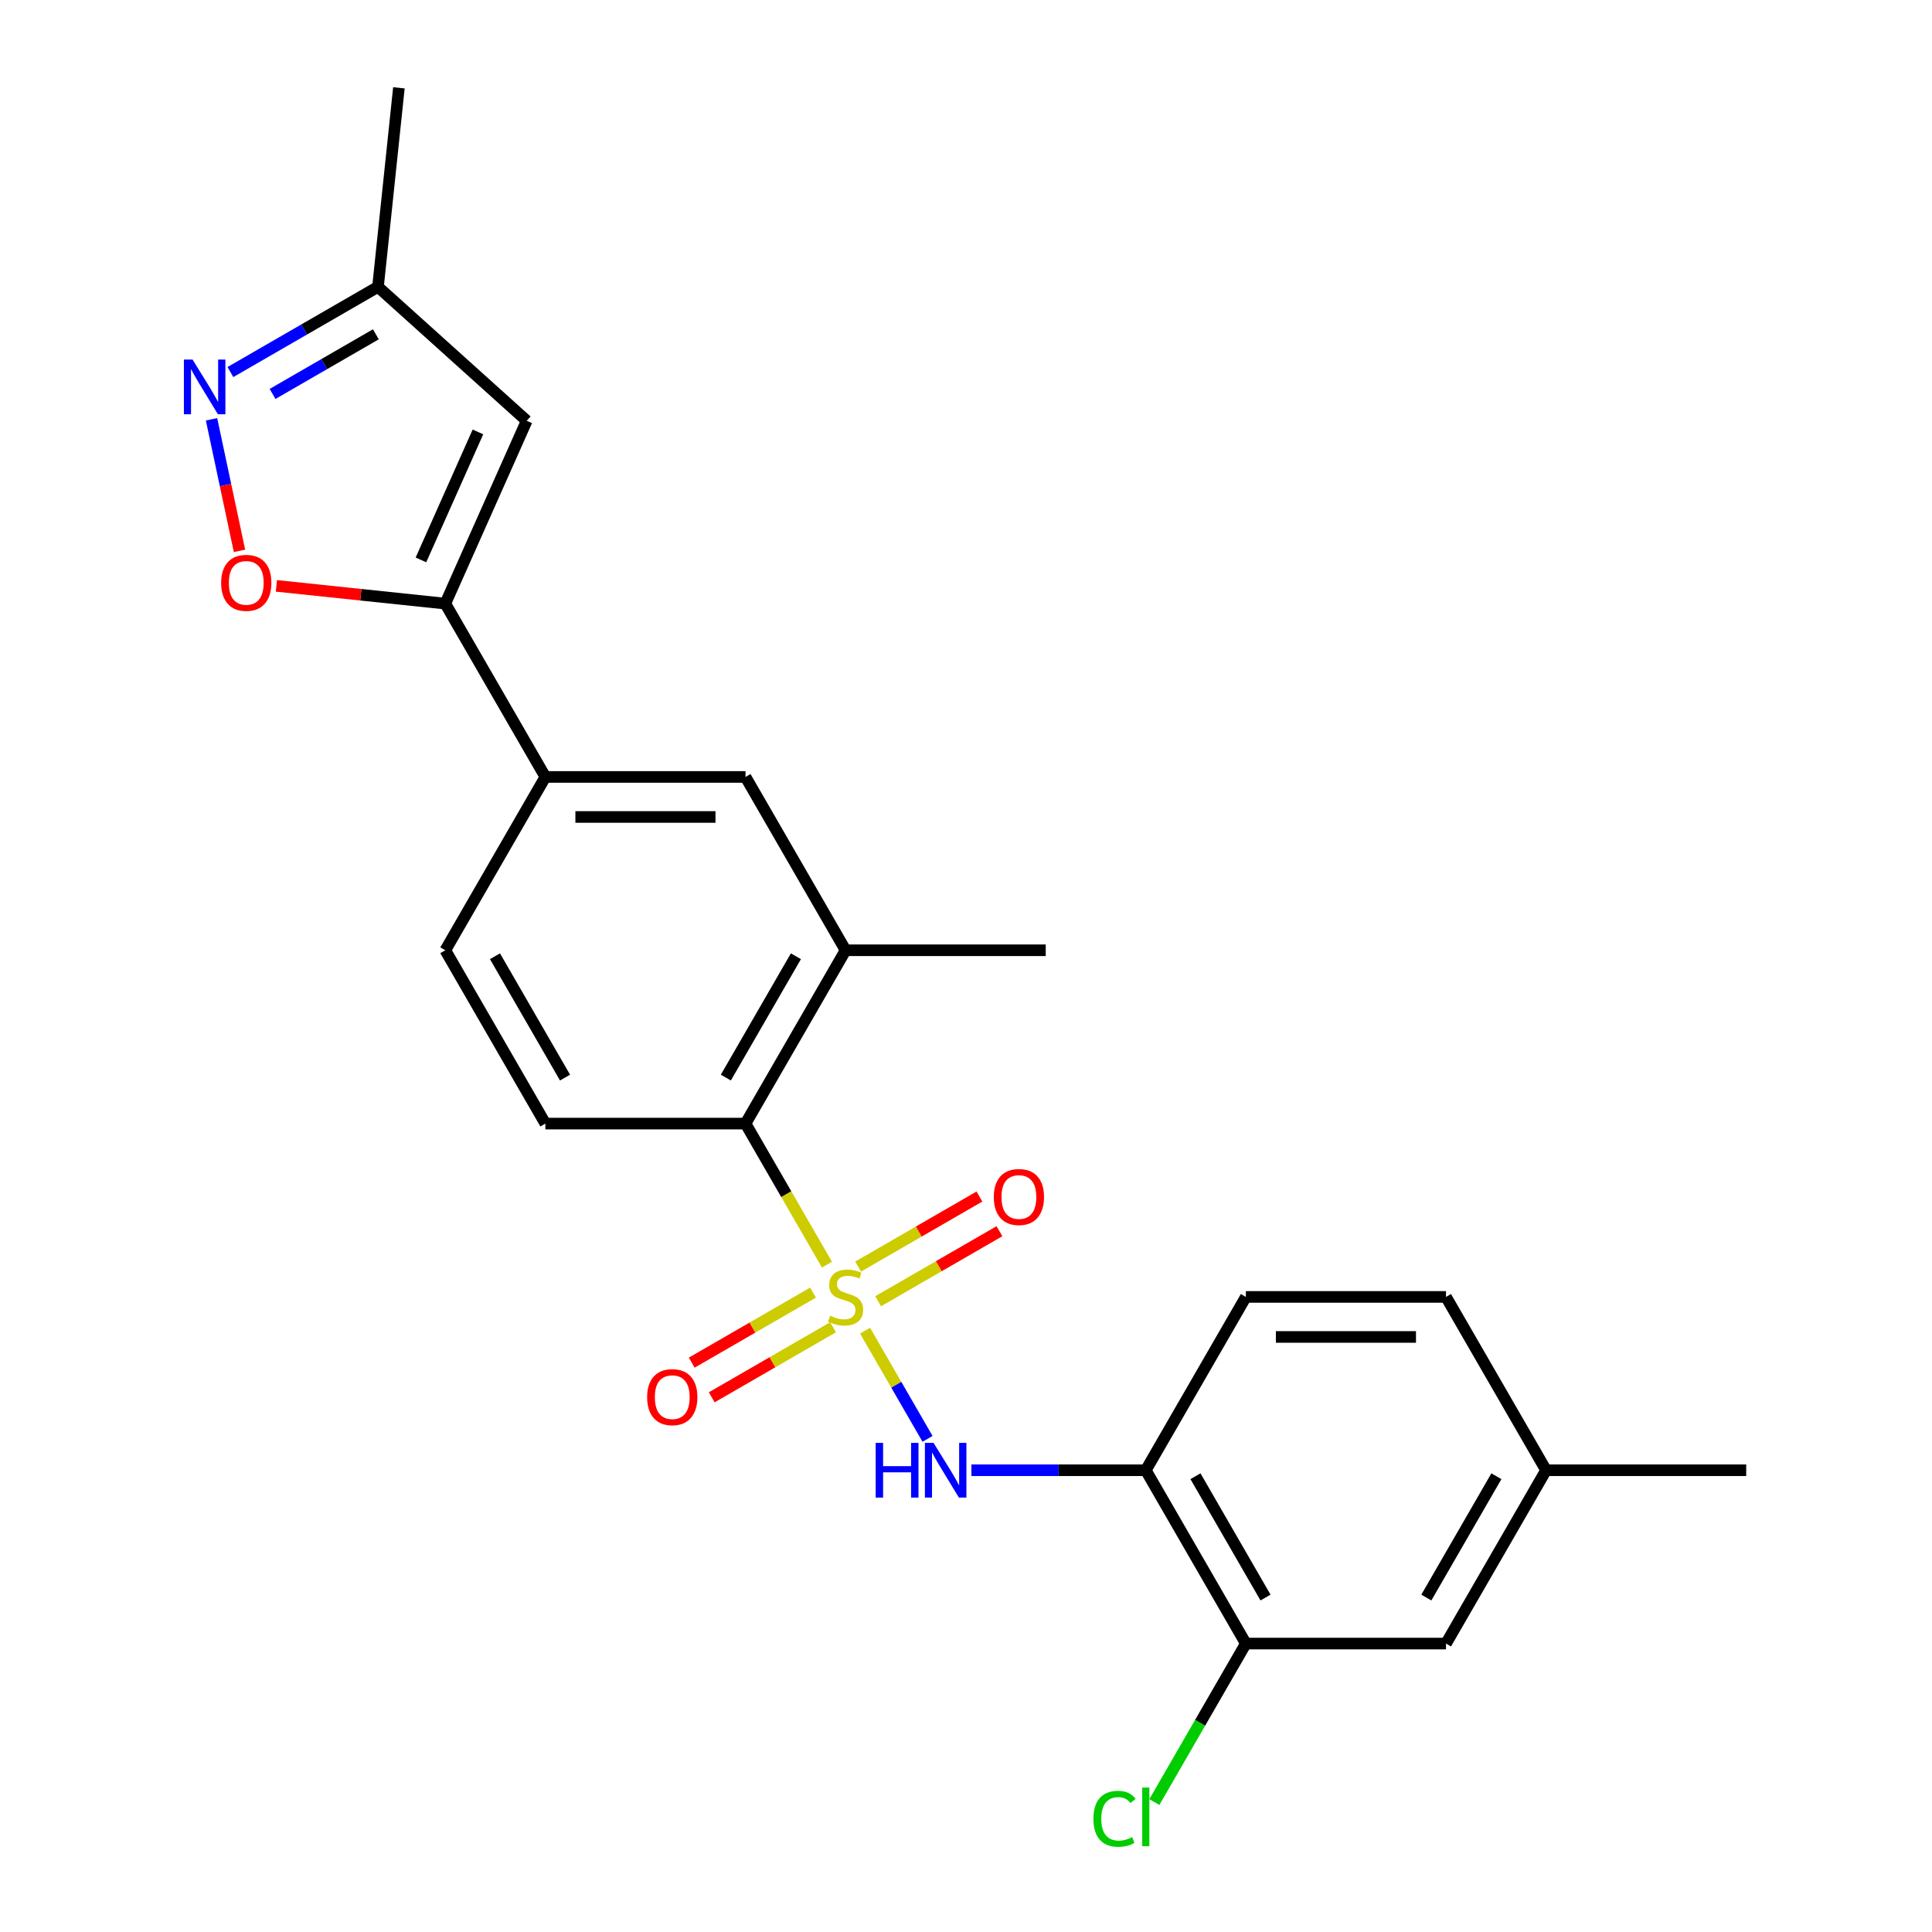 <?xml version='1.0' encoding='iso-8859-1'?>
<svg version='1.1' baseProfile='full'
              xmlns='http://www.w3.org/2000/svg'
                      xmlns:rdkit='http://www.rdkit.org/xml'
                      xmlns:xlink='http://www.w3.org/1999/xlink'
                  xml:space='preserve'
width='1000px' height='1000px' viewBox='0 0 1000 1000'>
<!-- END OF HEADER -->
<rect style='opacity:1.0;fill:#FFFFFF;stroke:none' width='1000' height='1000' x='0' y='0'> </rect>
<path class='bond-0' d='M 447.758,688.752 L 463.923,716.751' style='fill:none;fill-rule:evenodd;stroke:#CCCC00;stroke-width:6px;stroke-linecap:butt;stroke-linejoin:miter;stroke-opacity:1' />
<path class='bond-0' d='M 463.923,716.751 L 480.089,744.75' style='fill:none;fill-rule:evenodd;stroke:#0000FF;stroke-width:6px;stroke-linecap:butt;stroke-linejoin:miter;stroke-opacity:1' />
<path class='bond-2' d='M 428.025,654.573 L 406.951,618.071' style='fill:none;fill-rule:evenodd;stroke:#CCCC00;stroke-width:6px;stroke-linecap:butt;stroke-linejoin:miter;stroke-opacity:1' />
<path class='bond-2' d='M 406.951,618.071 L 385.876,581.57' style='fill:none;fill-rule:evenodd;stroke:#000000;stroke-width:6px;stroke-linecap:butt;stroke-linejoin:miter;stroke-opacity:1' />
<path class='bond-9' d='M 420.823,669.049 L 389.428,687.175' style='fill:none;fill-rule:evenodd;stroke:#CCCC00;stroke-width:6px;stroke-linecap:butt;stroke-linejoin:miter;stroke-opacity:1' />
<path class='bond-9' d='M 389.428,687.175 L 358.033,705.301' style='fill:none;fill-rule:evenodd;stroke:#FF0000;stroke-width:6px;stroke-linecap:butt;stroke-linejoin:miter;stroke-opacity:1' />
<path class='bond-9' d='M 431.182,686.991 L 399.787,705.117' style='fill:none;fill-rule:evenodd;stroke:#CCCC00;stroke-width:6px;stroke-linecap:butt;stroke-linejoin:miter;stroke-opacity:1' />
<path class='bond-9' d='M 399.787,705.117 L 368.392,723.243' style='fill:none;fill-rule:evenodd;stroke:#FF0000;stroke-width:6px;stroke-linecap:butt;stroke-linejoin:miter;stroke-opacity:1' />
<path class='bond-10' d='M 454.522,673.516 L 485.917,655.39' style='fill:none;fill-rule:evenodd;stroke:#CCCC00;stroke-width:6px;stroke-linecap:butt;stroke-linejoin:miter;stroke-opacity:1' />
<path class='bond-10' d='M 485.917,655.39 L 517.312,637.264' style='fill:none;fill-rule:evenodd;stroke:#FF0000;stroke-width:6px;stroke-linecap:butt;stroke-linejoin:miter;stroke-opacity:1' />
<path class='bond-10' d='M 444.162,655.574 L 475.557,637.448' style='fill:none;fill-rule:evenodd;stroke:#CCCC00;stroke-width:6px;stroke-linecap:butt;stroke-linejoin:miter;stroke-opacity:1' />
<path class='bond-10' d='M 475.557,637.448 L 506.953,619.322' style='fill:none;fill-rule:evenodd;stroke:#FF0000;stroke-width:6px;stroke-linecap:butt;stroke-linejoin:miter;stroke-opacity:1' />
<path class='bond-6' d='M 502.798,760.996 L 547.929,760.996' style='fill:none;fill-rule:evenodd;stroke:#0000FF;stroke-width:6px;stroke-linecap:butt;stroke-linejoin:miter;stroke-opacity:1' />
<path class='bond-6' d='M 547.929,760.996 L 593.06,760.996' style='fill:none;fill-rule:evenodd;stroke:#000000;stroke-width:6px;stroke-linecap:butt;stroke-linejoin:miter;stroke-opacity:1' />
<path class='bond-1' d='M 230.489,312.431 L 282.285,402.144' style='fill:none;fill-rule:evenodd;stroke:#000000;stroke-width:6px;stroke-linecap:butt;stroke-linejoin:miter;stroke-opacity:1' />
<path class='bond-4' d='M 230.489,312.431 L 186.772,307.836' style='fill:none;fill-rule:evenodd;stroke:#000000;stroke-width:6px;stroke-linecap:butt;stroke-linejoin:miter;stroke-opacity:1' />
<path class='bond-4' d='M 186.772,307.836 L 143.055,303.241' style='fill:none;fill-rule:evenodd;stroke:#FF0000;stroke-width:6px;stroke-linecap:butt;stroke-linejoin:miter;stroke-opacity:1' />
<path class='bond-5' d='M 230.489,312.431 L 272.623,217.795' style='fill:none;fill-rule:evenodd;stroke:#000000;stroke-width:6px;stroke-linecap:butt;stroke-linejoin:miter;stroke-opacity:1' />
<path class='bond-5' d='M 217.882,289.808 L 247.376,223.563' style='fill:none;fill-rule:evenodd;stroke:#000000;stroke-width:6px;stroke-linecap:butt;stroke-linejoin:miter;stroke-opacity:1' />
<path class='bond-7' d='M 385.876,581.57 L 437.672,491.857' style='fill:none;fill-rule:evenodd;stroke:#000000;stroke-width:6px;stroke-linecap:butt;stroke-linejoin:miter;stroke-opacity:1' />
<path class='bond-7' d='M 375.703,557.754 L 411.96,494.954' style='fill:none;fill-rule:evenodd;stroke:#000000;stroke-width:6px;stroke-linecap:butt;stroke-linejoin:miter;stroke-opacity:1' />
<path class='bond-14' d='M 385.876,581.57 L 282.285,581.57' style='fill:none;fill-rule:evenodd;stroke:#000000;stroke-width:6px;stroke-linecap:butt;stroke-linejoin:miter;stroke-opacity:1' />
<path class='bond-3' d='M 109.487,217.024 L 116.724,251.073' style='fill:none;fill-rule:evenodd;stroke:#0000FF;stroke-width:6px;stroke-linecap:butt;stroke-linejoin:miter;stroke-opacity:1' />
<path class='bond-3' d='M 116.724,251.073 L 123.961,285.121' style='fill:none;fill-rule:evenodd;stroke:#FF0000;stroke-width:6px;stroke-linecap:butt;stroke-linejoin:miter;stroke-opacity:1' />
<path class='bond-26' d='M 119.257,192.579 L 157.448,170.529' style='fill:none;fill-rule:evenodd;stroke:#0000FF;stroke-width:6px;stroke-linecap:butt;stroke-linejoin:miter;stroke-opacity:1' />
<path class='bond-26' d='M 157.448,170.529 L 195.64,148.479' style='fill:none;fill-rule:evenodd;stroke:#000000;stroke-width:6px;stroke-linecap:butt;stroke-linejoin:miter;stroke-opacity:1' />
<path class='bond-26' d='M 141.073,203.906 L 167.807,188.471' style='fill:none;fill-rule:evenodd;stroke:#0000FF;stroke-width:6px;stroke-linecap:butt;stroke-linejoin:miter;stroke-opacity:1' />
<path class='bond-26' d='M 167.807,188.471 L 194.542,173.036' style='fill:none;fill-rule:evenodd;stroke:#000000;stroke-width:6px;stroke-linecap:butt;stroke-linejoin:miter;stroke-opacity:1' />
<path class='bond-13' d='M 272.623,217.795 L 195.64,148.479' style='fill:none;fill-rule:evenodd;stroke:#000000;stroke-width:6px;stroke-linecap:butt;stroke-linejoin:miter;stroke-opacity:1' />
<path class='bond-11' d='M 593.06,760.996 L 644.855,850.709' style='fill:none;fill-rule:evenodd;stroke:#000000;stroke-width:6px;stroke-linecap:butt;stroke-linejoin:miter;stroke-opacity:1' />
<path class='bond-11' d='M 618.772,764.093 L 655.029,826.892' style='fill:none;fill-rule:evenodd;stroke:#000000;stroke-width:6px;stroke-linecap:butt;stroke-linejoin:miter;stroke-opacity:1' />
<path class='bond-17' d='M 593.06,760.996 L 644.855,671.283' style='fill:none;fill-rule:evenodd;stroke:#000000;stroke-width:6px;stroke-linecap:butt;stroke-linejoin:miter;stroke-opacity:1' />
<path class='bond-12' d='M 437.672,491.857 L 385.876,402.144' style='fill:none;fill-rule:evenodd;stroke:#000000;stroke-width:6px;stroke-linecap:butt;stroke-linejoin:miter;stroke-opacity:1' />
<path class='bond-21' d='M 437.672,491.857 L 541.264,491.857' style='fill:none;fill-rule:evenodd;stroke:#000000;stroke-width:6px;stroke-linecap:butt;stroke-linejoin:miter;stroke-opacity:1' />
<path class='bond-8' d='M 282.285,402.144 L 230.489,491.857' style='fill:none;fill-rule:evenodd;stroke:#000000;stroke-width:6px;stroke-linecap:butt;stroke-linejoin:miter;stroke-opacity:1' />
<path class='bond-24' d='M 282.285,402.144 L 385.876,402.144' style='fill:none;fill-rule:evenodd;stroke:#000000;stroke-width:6px;stroke-linecap:butt;stroke-linejoin:miter;stroke-opacity:1' />
<path class='bond-24' d='M 297.823,422.862 L 370.338,422.862' style='fill:none;fill-rule:evenodd;stroke:#000000;stroke-width:6px;stroke-linecap:butt;stroke-linejoin:miter;stroke-opacity:1' />
<path class='bond-16' d='M 644.855,850.709 L 748.447,850.709' style='fill:none;fill-rule:evenodd;stroke:#000000;stroke-width:6px;stroke-linecap:butt;stroke-linejoin:miter;stroke-opacity:1' />
<path class='bond-18' d='M 644.855,850.709 L 621.172,891.729' style='fill:none;fill-rule:evenodd;stroke:#000000;stroke-width:6px;stroke-linecap:butt;stroke-linejoin:miter;stroke-opacity:1' />
<path class='bond-18' d='M 621.172,891.729 L 597.489,932.749' style='fill:none;fill-rule:evenodd;stroke:#00CC00;stroke-width:6px;stroke-linecap:butt;stroke-linejoin:miter;stroke-opacity:1' />
<path class='bond-22' d='M 195.64,148.479 L 206.468,45.455' style='fill:none;fill-rule:evenodd;stroke:#000000;stroke-width:6px;stroke-linecap:butt;stroke-linejoin:miter;stroke-opacity:1' />
<path class='bond-15' d='M 282.285,581.57 L 230.489,491.857' style='fill:none;fill-rule:evenodd;stroke:#000000;stroke-width:6px;stroke-linecap:butt;stroke-linejoin:miter;stroke-opacity:1' />
<path class='bond-15' d='M 292.458,557.754 L 256.201,494.954' style='fill:none;fill-rule:evenodd;stroke:#000000;stroke-width:6px;stroke-linecap:butt;stroke-linejoin:miter;stroke-opacity:1' />
<path class='bond-25' d='M 748.447,850.709 L 800.243,760.996' style='fill:none;fill-rule:evenodd;stroke:#000000;stroke-width:6px;stroke-linecap:butt;stroke-linejoin:miter;stroke-opacity:1' />
<path class='bond-25' d='M 738.274,826.892 L 774.531,764.093' style='fill:none;fill-rule:evenodd;stroke:#000000;stroke-width:6px;stroke-linecap:butt;stroke-linejoin:miter;stroke-opacity:1' />
<path class='bond-20' d='M 644.855,671.283 L 748.447,671.283' style='fill:none;fill-rule:evenodd;stroke:#000000;stroke-width:6px;stroke-linecap:butt;stroke-linejoin:miter;stroke-opacity:1' />
<path class='bond-20' d='M 660.394,692.001 L 732.908,692.001' style='fill:none;fill-rule:evenodd;stroke:#000000;stroke-width:6px;stroke-linecap:butt;stroke-linejoin:miter;stroke-opacity:1' />
<path class='bond-19' d='M 800.243,760.996 L 748.447,671.283' style='fill:none;fill-rule:evenodd;stroke:#000000;stroke-width:6px;stroke-linecap:butt;stroke-linejoin:miter;stroke-opacity:1' />
<path class='bond-23' d='M 800.243,760.996 L 903.834,760.996' style='fill:none;fill-rule:evenodd;stroke:#000000;stroke-width:6px;stroke-linecap:butt;stroke-linejoin:miter;stroke-opacity:1' />
<path  class='atom-0' d='M 429.672 681.003
Q 429.992 681.123, 431.312 681.683
Q 432.632 682.243, 434.072 682.603
Q 435.552 682.923, 436.992 682.923
Q 439.672 682.923, 441.232 681.643
Q 442.792 680.323, 442.792 678.043
Q 442.792 676.483, 441.992 675.523
Q 441.232 674.563, 440.032 674.043
Q 438.832 673.523, 436.832 672.923
Q 434.312 672.163, 432.792 671.443
Q 431.312 670.723, 430.232 669.203
Q 429.192 667.683, 429.192 665.123
Q 429.192 661.563, 431.592 659.363
Q 434.032 657.163, 438.832 657.163
Q 442.112 657.163, 445.832 658.723
L 444.912 661.803
Q 441.512 660.403, 438.952 660.403
Q 436.192 660.403, 434.672 661.563
Q 433.152 662.683, 433.192 664.643
Q 433.192 666.163, 433.952 667.083
Q 434.752 668.003, 435.872 668.523
Q 437.032 669.043, 438.952 669.643
Q 441.512 670.443, 443.032 671.243
Q 444.552 672.043, 445.632 673.683
Q 446.752 675.283, 446.752 678.043
Q 446.752 681.963, 444.112 684.083
Q 441.512 686.163, 437.152 686.163
Q 434.632 686.163, 432.712 685.603
Q 430.832 685.083, 428.592 684.163
L 429.672 681.003
' fill='#CCCC00'/>
<path  class='atom-1' d='M 453.248 746.836
L 457.088 746.836
L 457.088 758.876
L 471.568 758.876
L 471.568 746.836
L 475.408 746.836
L 475.408 775.156
L 471.568 775.156
L 471.568 762.076
L 457.088 762.076
L 457.088 775.156
L 453.248 775.156
L 453.248 746.836
' fill='#0000FF'/>
<path  class='atom-1' d='M 483.208 746.836
L 492.488 761.836
Q 493.408 763.316, 494.888 765.996
Q 496.368 768.676, 496.448 768.836
L 496.448 746.836
L 500.208 746.836
L 500.208 775.156
L 496.328 775.156
L 486.368 758.756
Q 485.208 756.836, 483.968 754.636
Q 482.768 752.436, 482.408 751.756
L 482.408 775.156
L 478.728 775.156
L 478.728 746.836
L 483.208 746.836
' fill='#0000FF'/>
<path  class='atom-4' d='M 99.667 186.115
L 108.947 201.115
Q 109.867 202.595, 111.347 205.275
Q 112.827 207.955, 112.907 208.115
L 112.907 186.115
L 116.667 186.115
L 116.667 214.435
L 112.787 214.435
L 102.827 198.035
Q 101.667 196.115, 100.427 193.915
Q 99.227 191.715, 98.867 191.035
L 98.867 214.435
L 95.187 214.435
L 95.187 186.115
L 99.667 186.115
' fill='#0000FF'/>
<path  class='atom-5' d='M 114.465 301.682
Q 114.465 294.882, 117.825 291.082
Q 121.185 287.282, 127.465 287.282
Q 133.745 287.282, 137.105 291.082
Q 140.465 294.882, 140.465 301.682
Q 140.465 308.562, 137.065 312.482
Q 133.665 316.362, 127.465 316.362
Q 121.225 316.362, 117.825 312.482
Q 114.465 308.602, 114.465 301.682
M 127.465 313.162
Q 131.785 313.162, 134.105 310.282
Q 136.465 307.362, 136.465 301.682
Q 136.465 296.122, 134.105 293.322
Q 131.785 290.482, 127.465 290.482
Q 123.145 290.482, 120.785 293.282
Q 118.465 296.082, 118.465 301.682
Q 118.465 307.402, 120.785 310.282
Q 123.145 313.162, 127.465 313.162
' fill='#FF0000'/>
<path  class='atom-10' d='M 334.959 723.158
Q 334.959 716.358, 338.319 712.558
Q 341.679 708.758, 347.959 708.758
Q 354.239 708.758, 357.599 712.558
Q 360.959 716.358, 360.959 723.158
Q 360.959 730.038, 357.559 733.958
Q 354.159 737.838, 347.959 737.838
Q 341.719 737.838, 338.319 733.958
Q 334.959 730.078, 334.959 723.158
M 347.959 734.638
Q 352.279 734.638, 354.599 731.758
Q 356.959 728.838, 356.959 723.158
Q 356.959 717.598, 354.599 714.798
Q 352.279 711.958, 347.959 711.958
Q 343.639 711.958, 341.279 714.758
Q 338.959 717.558, 338.959 723.158
Q 338.959 728.878, 341.279 731.758
Q 343.639 734.638, 347.959 734.638
' fill='#FF0000'/>
<path  class='atom-11' d='M 514.385 619.567
Q 514.385 612.767, 517.745 608.967
Q 521.105 605.167, 527.385 605.167
Q 533.665 605.167, 537.025 608.967
Q 540.385 612.767, 540.385 619.567
Q 540.385 626.447, 536.985 630.367
Q 533.585 634.247, 527.385 634.247
Q 521.145 634.247, 517.745 630.367
Q 514.385 626.487, 514.385 619.567
M 527.385 631.047
Q 531.705 631.047, 534.025 628.167
Q 536.385 625.247, 536.385 619.567
Q 536.385 614.007, 534.025 611.207
Q 531.705 608.367, 527.385 608.367
Q 523.065 608.367, 520.705 611.167
Q 518.385 613.967, 518.385 619.567
Q 518.385 625.287, 520.705 628.167
Q 523.065 631.047, 527.385 631.047
' fill='#FF0000'/>
<path  class='atom-19' d='M 565.94 941.402
Q 565.94 934.362, 569.22 930.682
Q 572.54 926.962, 578.82 926.962
Q 584.66 926.962, 587.78 931.082
L 585.14 933.242
Q 582.86 930.242, 578.82 930.242
Q 574.54 930.242, 572.26 933.122
Q 570.02 935.962, 570.02 941.402
Q 570.02 947.002, 572.34 949.882
Q 574.7 952.762, 579.26 952.762
Q 582.38 952.762, 586.02 950.882
L 587.14 953.882
Q 585.66 954.842, 583.42 955.402
Q 581.18 955.962, 578.7 955.962
Q 572.54 955.962, 569.22 952.202
Q 565.94 948.442, 565.94 941.402
' fill='#00CC00'/>
<path  class='atom-19' d='M 591.22 925.242
L 594.9 925.242
L 594.9 955.602
L 591.22 955.602
L 591.22 925.242
' fill='#00CC00'/>
</svg>
